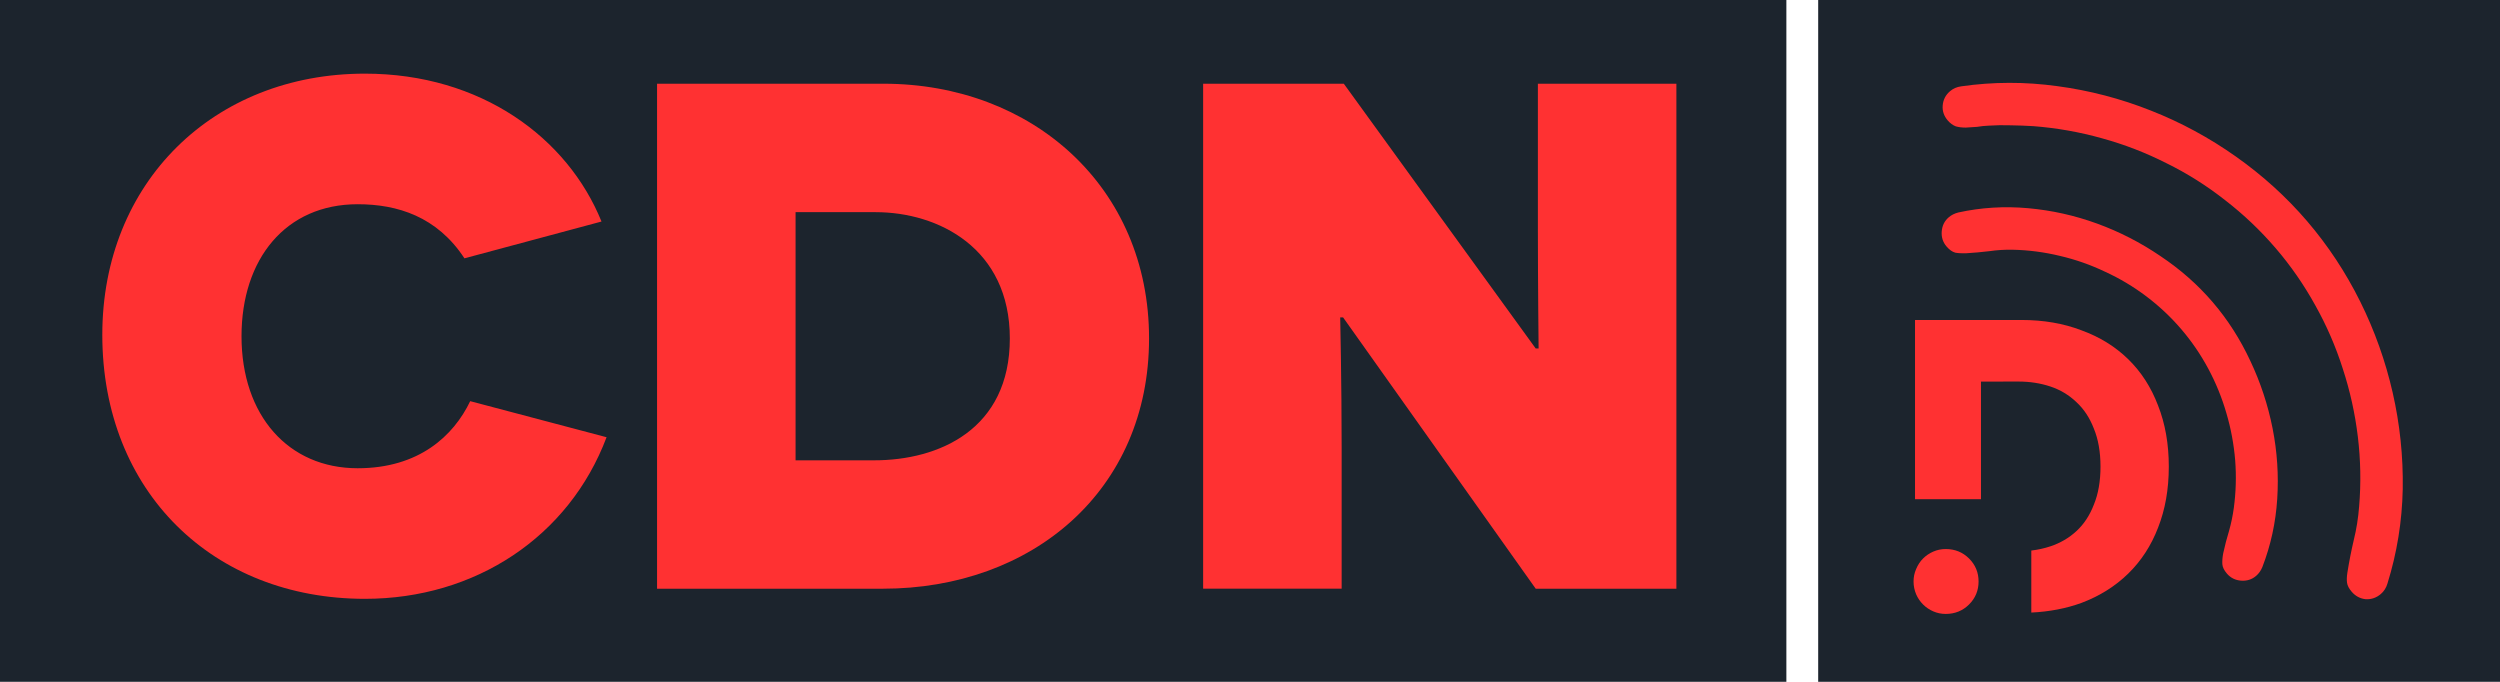 <?xml version="1.0" encoding="UTF-8" standalone="no"?>
<svg
   xmlns:dc="http://purl.org/dc/elements/1.1/"
   xmlns:cc="http://creativecommons.org/ns#"
   xmlns:rdf="http://www.w3.org/1999/02/22-rdf-syntax-ns#"
   xmlns:svg="http://www.w3.org/2000/svg"
   xmlns="http://www.w3.org/2000/svg"
   width="207.886mm"
   height="56.696mm"
   viewBox="0 0 207.886 56.696"
   version="1.1"
   id="svg1522">
  <defs
     id="defs1516">
    <rect
       x="-6.048"
       y="122.464"
       width="323.548"
       height="213.935"
       id="rect2087" />
  </defs>
  <g
     id="layer1"
     transform="translate(-35.53,-160.262)">
    <rect
       style="fill:#1c242d;fill-opacity:1;fill-rule:evenodd;stroke-width:4;stroke-linecap:square;stroke-dashoffset:65.575;paint-order:stroke fill markers"
       id="rect2091"
       width="148.545"
       height="56.696"
       x="35.53"
       y="160.262" />
    <g
       aria-label="CDN"
       transform="matrix(2.227,0,0,2.227,56.003,-123.5)"
       id="text2085"
       style="font-size:26.936px;line-height:1;font-family:'Segoe Fluent Icons';-inkscape-font-specification:'Segoe Fluent Icons';white-space:pre;shape-inside:url(#rect2087);fill:#ff3132;fill-rule:evenodd;stroke-width:1.796;stroke-linecap:square;stroke-dashoffset:17.35;paint-order:stroke fill markers">
      <path
         d="m 8.364,142.398 c -0.62,1.293 -1.912,2.505 -4.202,2.505 -2.586,0 -4.337,-1.966 -4.337,-4.929 0,-2.882 1.643,-4.929 4.337,-4.929 1.482,0 2.963,0.458 3.987,2.02 l 5.118,-1.374 c -1.266,-3.125 -4.498,-5.522 -8.835,-5.522 -5.657,0 -9.805,4.067 -9.805,9.751 0,5.872 4.148,9.859 9.805,9.859 4.121,0 7.623,-2.317 9.024,-6.034 z"
         style="font-style:normal;font-variant:normal;font-weight:800;font-stretch:expanded;font-family:'Novecento sans wide';-inkscape-font-specification:'Novecento sans wide Ultra-Bold Expanded';fill:#ff3132;stroke-width:1.796"
         id="path2153" />
      <path
         d="m 15.341,130.546 v 18.855 h 8.431 c 5.576,0 9.94,-3.663 9.94,-9.347 0,-5.657 -4.364,-9.509 -9.913,-9.509 z m 5.172,14.061 v -9.266 h 2.99 c 2.343,0 5.01,1.347 5.01,4.714 0,3.394 -2.64,4.552 -5.064,4.552 z"
         style="font-style:normal;font-variant:normal;font-weight:800;font-stretch:expanded;font-family:'Novecento sans wide';-inkscape-font-specification:'Novecento sans wide Ultra-Bold Expanded';fill:#ff3132;stroke-width:1.796"
         id="path2155" />
      <path
         d="m 48.149,149.401 h 5.253 v -18.855 h -5.172 v 5.387 c 0,1.993 0.027,4.471 0.027,4.498 h -0.108 l -7.165,-9.886 h -5.253 v 18.855 h 5.172 v -5.28 c 0,-2.451 -0.054,-4.822 -0.054,-4.849 h 0.108 z"
         style="font-style:normal;font-variant:normal;font-weight:800;font-stretch:expanded;font-family:'Novecento sans wide';-inkscape-font-specification:'Novecento sans wide Ultra-Bold Expanded';fill:#ff3132;stroke-width:1.796"
         id="path2157" />
    </g>
    <rect
       style="fill:#1c242d;fill-opacity:1;fill-rule:evenodd;stroke-width:4;stroke-linecap:square;stroke-dashoffset:65.575;paint-order:stroke fill markers"
       id="rect2091-4"
       width="56.696"
       height="56.696"
       x="186.72"
       y="160.262" />
    <path
       d="m 194.65,208.615 c 0,-0.364 0.071,-0.707 0.213,-1.031 0.142,-0.344 0.334,-0.637 0.577,-0.879 0.243,-0.242 0.526,-0.434 0.85,-0.576 0.324,-0.141 0.668,-0.212 1.033,-0.212 0.769,0 1.417,0.263 1.944,0.788 0.526,0.525 0.79,1.162 0.79,1.91 0,0.748 -0.263,1.384 -0.79,1.91 -0.526,0.525 -1.174,0.788 -1.944,0.788 -0.364,0 -0.709,-0.071 -1.033,-0.212 -0.324,-0.141 -0.607,-0.333 -0.85,-0.576 -0.243,-0.242 -0.435,-0.525 -0.577,-0.849 -0.142,-0.344 -0.213,-0.697 -0.213,-1.061 z"
       style="font-style:normal;font-variant:normal;font-weight:900;font-stretch:normal;font-size:246.944px;line-height:1.25;font-family:Circular;-inkscape-font-specification:'Circular Heavy';white-space:pre;shape-inside:url(#rect872);fill:#ff3132;fill-opacity:1;stroke-width:1"
       id="path890-0" />
    <g
       aria-label=""
       transform="matrix(-0.038,0.377,0.377,0.038,156.468,-481.86)"
       id="text1074"
       style="font-style:normal;font-variant:normal;font-weight:normal;font-stretch:normal;font-size:118.757px;line-height:1;font-family:'Segoe Fluent Icons';-inkscape-font-specification:'Segoe Fluent Icons';white-space:pre;shape-inside:url(#rect1076);fill:#ff3132;fill-opacity:1;fill-rule:evenodd;stroke:none;stroke-width:10.554;stroke-linecap:square;stroke-dashoffset:76.493;paint-order:stroke fill markers">
      <path
         d="m 1722.217,354.734 c 3.533,3.704 7.41,7.014 11.632,9.929 4.155,2.914 8.572,5.382 13.25,7.403 4.644,2.054 9.467,3.643 14.469,4.767 5.002,1.124 10.066,1.73 15.192,1.818 2.546,0.061 5.03,-0.082 7.452,-0.427 2.387,-0.312 4.823,-0.54 7.307,-0.682 0.873,-0.046 1.609,0.005 2.209,0.153 0.6,0.148 1.211,0.548 1.832,1.2 0.883,0.926 1.327,2.009 1.331,3.249 -0.063,1.239 -0.557,2.3 -1.483,3.183 -0.652,0.621 -1.449,1.022 -2.391,1.201 -6.905,1.412 -13.905,1.833 -20.998,1.263 -7.125,-0.604 -14.064,-2.043 -20.815,-4.314 -6.751,-2.272 -13.149,-5.306 -19.194,-9.103 -6.077,-3.831 -11.536,-8.285 -16.378,-13.36 -4.808,-5.041 -8.982,-10.688 -12.521,-16.94 -3.539,-6.252 -6.268,-12.786 -8.185,-19.603 -1.95,-6.851 -3.041,-13.832 -3.275,-20.945 -0.267,-7.146 0.453,-14.152 2.157,-21.017 0.223,-0.933 0.661,-1.711 1.312,-2.332 0.926,-0.884 2.026,-1.31 3.299,-1.28 1.206,0.028 2.251,0.506 3.134,1.432 0.556,0.583 0.927,1.212 1.112,1.887 0.118,0.673 0.134,1.411 0.048,2.214 -0.121,0.835 -0.257,1.653 -0.41,2.454 -0.22,0.799 -0.39,1.617 -0.51,2.452 -0.274,1.636 -0.463,3.257 -0.568,4.864 -0.139,1.639 -0.245,3.279 -0.312,4.921 -0.123,5.159 0.26,10.264 1.146,15.313 0.853,5.015 2.196,9.891 4.028,14.627 1.765,4.735 4.021,9.263 6.768,13.586 2.713,4.355 5.835,8.384 9.368,12.088 z m 19.754,-18.841 c 2.42,2.538 5.099,4.797 8.035,6.777 2.937,1.98 6.049,3.629 9.336,4.948 3.22,1.317 6.583,2.301 10.087,2.954 3.471,0.619 6.952,0.869 10.441,0.75 1.711,-0.06 3.408,-0.238 5.091,-0.533 1.65,-0.33 3.333,-0.592 5.047,-0.786 0.907,-0.079 1.711,-0.06 2.412,0.057 0.634,0.116 1.278,0.516 1.932,1.202 0.851,0.892 1.261,1.974 1.231,3.247 -0.036,1.273 -0.491,2.335 -1.383,3.185 -0.549,0.523 -1.228,0.91 -2.039,1.158 -4.926,1.358 -10.002,1.942 -15.227,1.751 -5.225,-0.191 -10.333,-1.049 -15.325,-2.575 -4.992,-1.526 -9.719,-3.632 -14.181,-6.319 -4.529,-2.688 -8.543,-5.867 -12.043,-9.537 -3.467,-3.635 -6.436,-7.779 -8.907,-12.429 -2.505,-4.618 -4.402,-9.457 -5.69,-14.515 -1.288,-5.059 -1.904,-10.202 -1.847,-15.43 0.061,-5.228 0.88,-10.27 2.47,-15.127 0.287,-0.798 0.705,-1.458 1.254,-1.982 0.892,-0.851 1.974,-1.261 3.247,-1.231 1.273,0.03 2.335,0.491 3.185,1.383 0.654,0.686 1.04,1.366 1.159,2.039 0.051,0.672 0.015,1.459 -0.105,2.361 -0.275,1.703 -0.6,3.388 -0.974,5.056 -0.407,1.633 -0.682,3.302 -0.823,5.009 -0.283,3.48 -0.182,6.985 0.304,10.516 0.454,3.497 1.278,6.902 2.473,10.216 1.129,3.312 2.612,6.481 4.451,9.508 1.839,3.027 3.969,5.809 6.39,8.347 z"
         style="font-style:normal;font-variant:normal;font-weight:normal;font-stretch:normal;font-family:'Segoe Fluent Icons';-inkscape-font-specification:'Segoe Fluent Icons';fill:#ff3132;fill-opacity:1;stroke-width:10.554"
         id="path1080" />
    </g>
    <g
       id="g1470"
       transform="matrix(0.845,0,0,0.843,-504.634,377.913)"
       style="fill:#ff3132;fill-opacity:1;stroke-width:5.224">
      <path
         id="path865-5"
         style="font-style:normal;font-variant:normal;font-weight:900;font-stretch:normal;font-size:705.556px;line-height:1.25;font-family:Circular;-inkscape-font-specification:'Circular Heavy';white-space:pre;shape-inside:url(#rect849-8);fill:#ff3132;fill-opacity:1;stroke-width:1.185"
         d="m 827.699,-226.621 v 17.674 h 6.491 v -11.599 l 3.695,-0.004 c 1.114,-10e-4 2.159,0.163 3.137,0.489 0.978,0.326 1.833,0.842 2.567,1.548 0.733,0.679 1.304,1.548 1.711,2.607 0.435,1.059 0.652,2.309 0.652,3.748 0,1.44 -0.217,2.689 -0.652,3.748 -0.407,1.059 -0.978,1.928 -1.711,2.607 -0.733,0.679 -1.589,1.181 -2.567,1.507 -0.601,0.2 -1.227,0.338 -1.879,0.416 v 6.118 c 1.78,-0.087 3.425,-0.403 4.935,-0.953 1.793,-0.679 3.327,-1.643 4.604,-2.893 1.277,-1.249 2.254,-2.757 2.933,-4.522 0.706,-1.793 1.059,-3.802 1.059,-6.03 0,-2.227 -0.353,-4.237 -1.059,-6.03 -0.679,-1.793 -1.657,-3.314 -2.933,-4.563 -1.277,-1.249 -2.811,-2.2 -4.604,-2.852 -1.765,-0.679 -3.735,-1.019 -5.907,-1.019 z" />
    </g>
  </g>
</svg>
